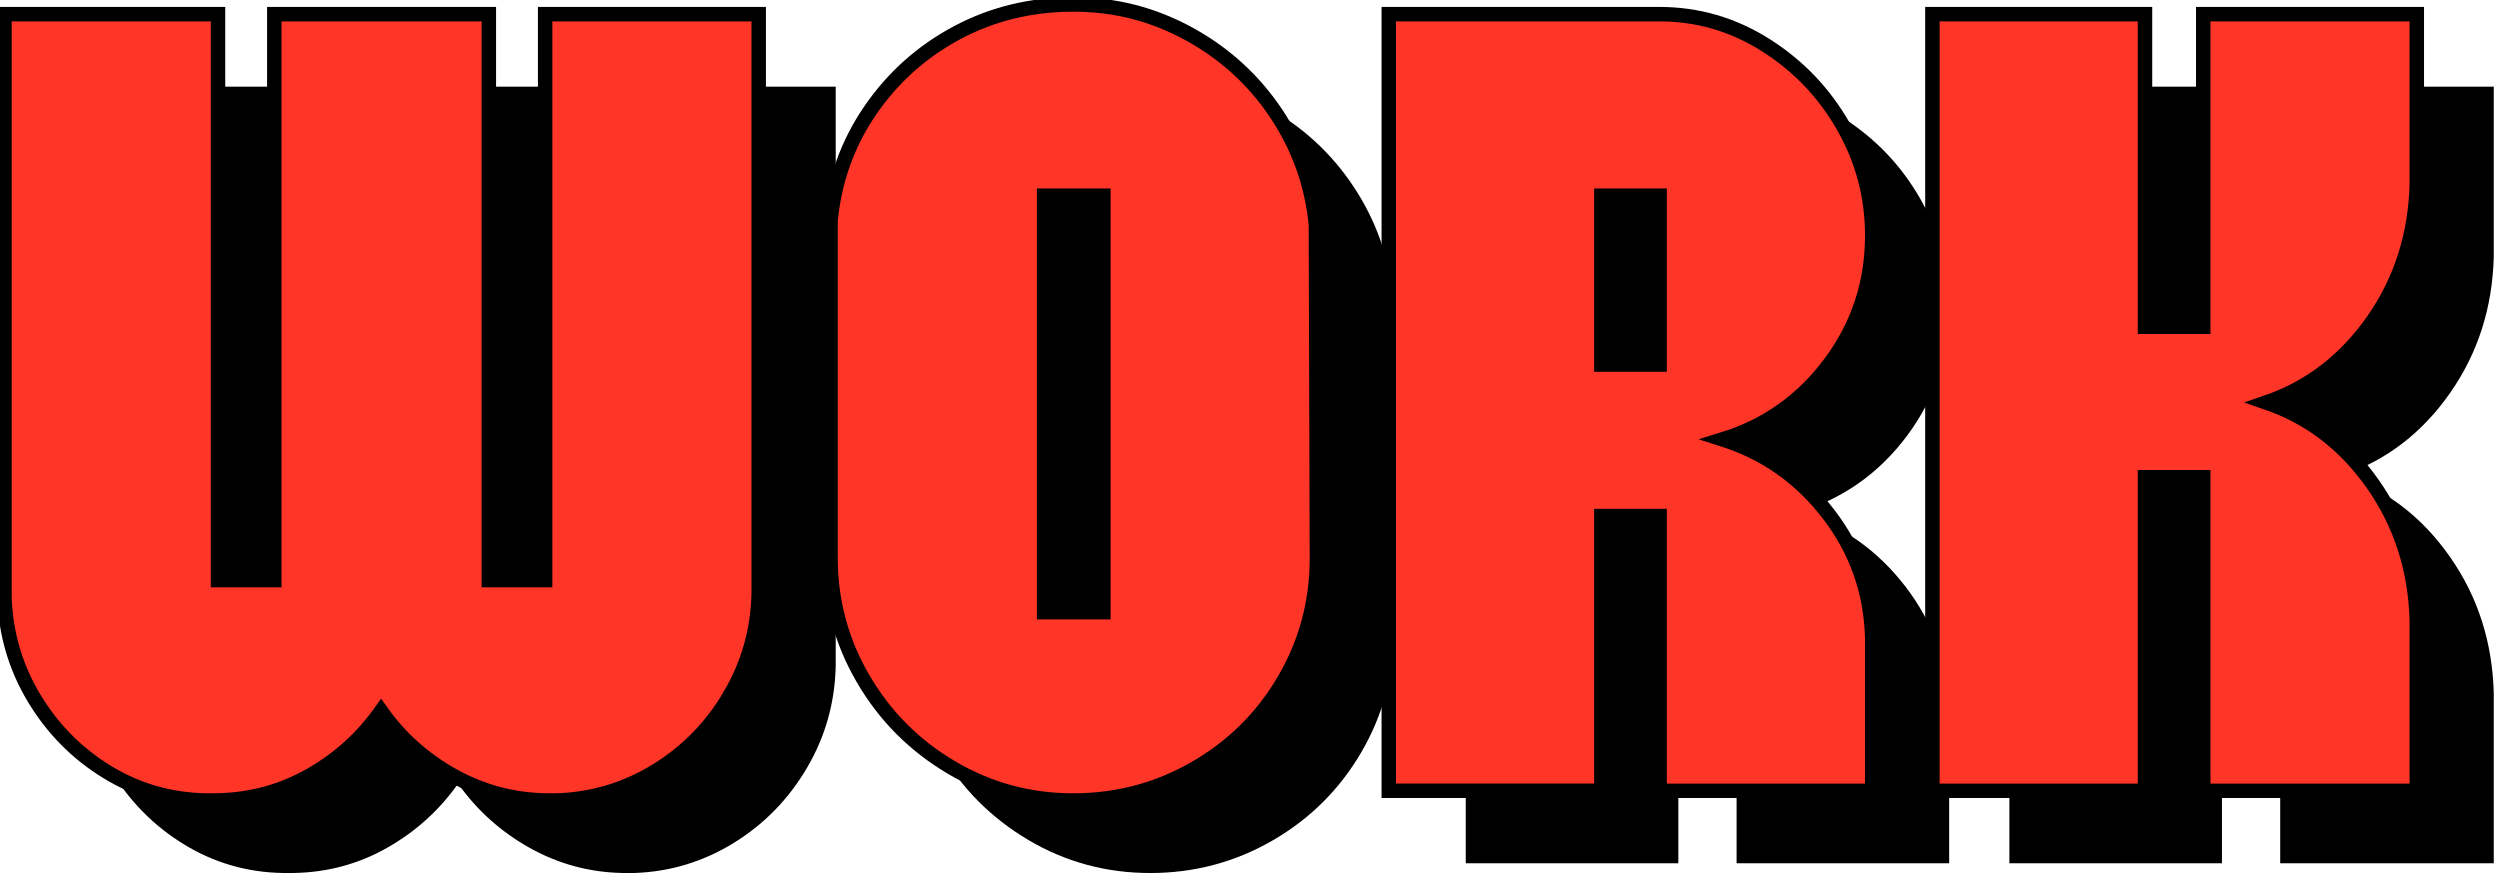 <?xml version="1.0" encoding="utf-8"?>
<svg xmlns="http://www.w3.org/2000/svg" fill="none" height="100%" overflow="visible" preserveAspectRatio="none" style="display: block;" viewBox="0 0 126 44" width="100%">
<g id="Group 4218">
<g clip-path="url(#clip0_0_23039)" id="Layer_1">
<path d="M40.678 38.69C39.748 40.274 38.517 41.536 36.983 42.482C35.449 43.427 33.787 43.933 31.992 43.998H31.356C29.692 43.964 28.135 43.539 26.684 42.726C25.233 41.911 24.034 40.835 23.088 39.496C22.143 40.835 20.952 41.911 19.517 42.726C18.082 43.542 16.516 43.966 14.82 43.998H14.234C12.439 43.964 10.784 43.483 9.268 42.553C7.752 41.624 6.527 40.384 5.597 38.836C4.668 37.286 4.171 35.599 4.106 33.773V4.369H14.87V32.893H17.706V4.369H28.52V32.893H31.356V4.369H42.12V33.528C42.086 35.388 41.606 37.109 40.676 38.69H40.678Z" fill="black" id="Vector"/>
<path d="M70.253 31.767C70.253 33.987 69.707 36.033 68.613 37.908C67.519 39.784 66.028 41.269 64.137 42.36C62.245 43.454 60.19 44 57.971 44C55.752 44 53.706 43.445 51.83 42.336C49.955 41.226 48.47 39.734 47.378 37.859C46.284 35.983 45.738 33.953 45.738 31.767V14.791C45.934 12.736 46.603 10.876 47.744 9.214C48.885 7.549 50.345 6.247 52.124 5.299C53.901 4.353 55.851 3.879 57.971 3.879C60.091 3.879 62.007 4.378 63.818 5.371C65.628 6.366 67.095 7.711 68.22 9.407C69.346 11.103 70.006 12.963 70.201 14.984L70.251 31.765L70.253 31.767ZM59.489 13.517H56.504V34.508H59.489V13.517Z" fill="black" id="Vector_2"/>
<path d="M87.524 29.665H84.588V43.51H73.874V4.369H87.524C89.449 4.369 91.234 4.892 92.881 5.934C94.527 6.979 95.832 8.349 96.796 10.045C97.757 11.741 98.24 13.567 98.24 15.525C98.24 17.906 97.539 20.043 96.136 21.934C94.732 23.825 92.924 25.114 90.704 25.799C92.856 26.485 94.635 27.74 96.037 29.566C97.438 31.392 98.173 33.463 98.238 35.779V43.51H87.524V29.665ZM87.524 22.033V13.52H84.588V22.033H87.524Z" fill="black" id="Vector_3"/>
<path d="M111.987 4.369V20.123H114.922V4.369H125.686V12.931C125.621 15.508 124.886 17.799 123.485 19.804C122.081 21.81 120.289 23.189 118.103 23.94C120.289 24.69 122.083 26.067 123.485 28.075C124.886 30.081 125.621 32.372 125.686 34.948V43.51H114.922V27.706H111.987V43.51H101.273V4.369H111.987Z" fill="black" id="Vector_4"/>
<path d="M36.797 35.036C35.867 36.619 34.636 37.881 33.102 38.827C31.567 39.773 29.905 40.278 28.111 40.343H27.475C25.811 40.309 24.254 39.885 22.803 39.072C21.352 38.257 20.152 37.181 19.207 35.842C18.261 37.181 17.071 38.257 15.636 39.072C14.2 39.887 12.635 40.312 10.939 40.343H10.352C8.558 40.309 6.902 39.829 5.386 38.899C3.87 37.969 2.646 36.729 1.716 35.182C0.786 33.632 0.29 31.945 0.225 30.119V0.714H10.988V29.238H13.825V0.714H24.638V29.238H27.475V0.714H38.239V29.874C38.205 31.734 37.724 33.454 36.794 35.036H36.797Z" fill="#FF3627" id="Vector_5" stroke="black" stroke-width="0.728"/>
<path d="M66.374 28.113C66.374 30.332 65.828 32.378 64.734 34.254C63.64 36.13 62.149 37.614 60.258 38.706C58.366 39.8 56.311 40.346 54.092 40.346C51.873 40.346 49.827 39.791 47.951 38.681C46.075 37.572 44.591 36.08 43.499 34.205C42.405 32.329 41.859 30.298 41.859 28.113V11.136C42.055 9.081 42.724 7.221 43.865 5.559C45.006 3.895 46.466 2.592 48.245 1.644C50.022 0.699 51.972 0.225 54.092 0.225C56.212 0.225 58.128 0.723 59.939 1.716C61.749 2.711 63.216 4.057 64.341 5.752C65.466 7.448 66.127 9.308 66.322 11.33L66.372 28.111L66.374 28.113ZM55.61 9.863H52.625V30.853H55.61V9.863Z" fill="#FF3627" id="Vector_6" stroke="black" stroke-width="0.728"/>
<path d="M83.645 26.008H80.709V39.854H69.995V0.714H83.645C85.57 0.714 87.355 1.238 89.002 2.28C90.648 3.324 91.953 4.694 92.917 6.39C93.878 8.086 94.361 9.912 94.361 11.871C94.361 14.252 93.66 16.388 92.257 18.279C90.853 20.171 89.044 21.46 86.825 22.145C88.977 22.83 90.756 24.085 92.158 25.912C93.559 27.738 94.294 29.809 94.359 32.124V39.856H83.645V26.011V26.008ZM83.645 18.376V9.863H80.709V18.376H83.645Z" fill="#FF3627" id="Vector_7" stroke="black" stroke-width="0.728"/>
<path d="M108.108 0.714V16.469H111.043V0.714H121.807V9.277C121.742 11.853 121.007 14.144 119.606 16.15C118.202 18.156 116.409 19.535 114.224 20.285C116.409 21.035 118.204 22.412 119.606 24.42C121.007 26.426 121.742 28.717 121.807 31.294V39.856H111.043V24.052H108.108V39.856H97.393V0.714H108.108Z" fill="#FF3627" id="Vector_8" stroke="black" stroke-width="0.728"/>
</g>
</g>
<defs>
<clipPath id="clip0_0_23039">
<rect fill="white" height="44" width="125.686"/>
</clipPath>
</defs>
</svg>
